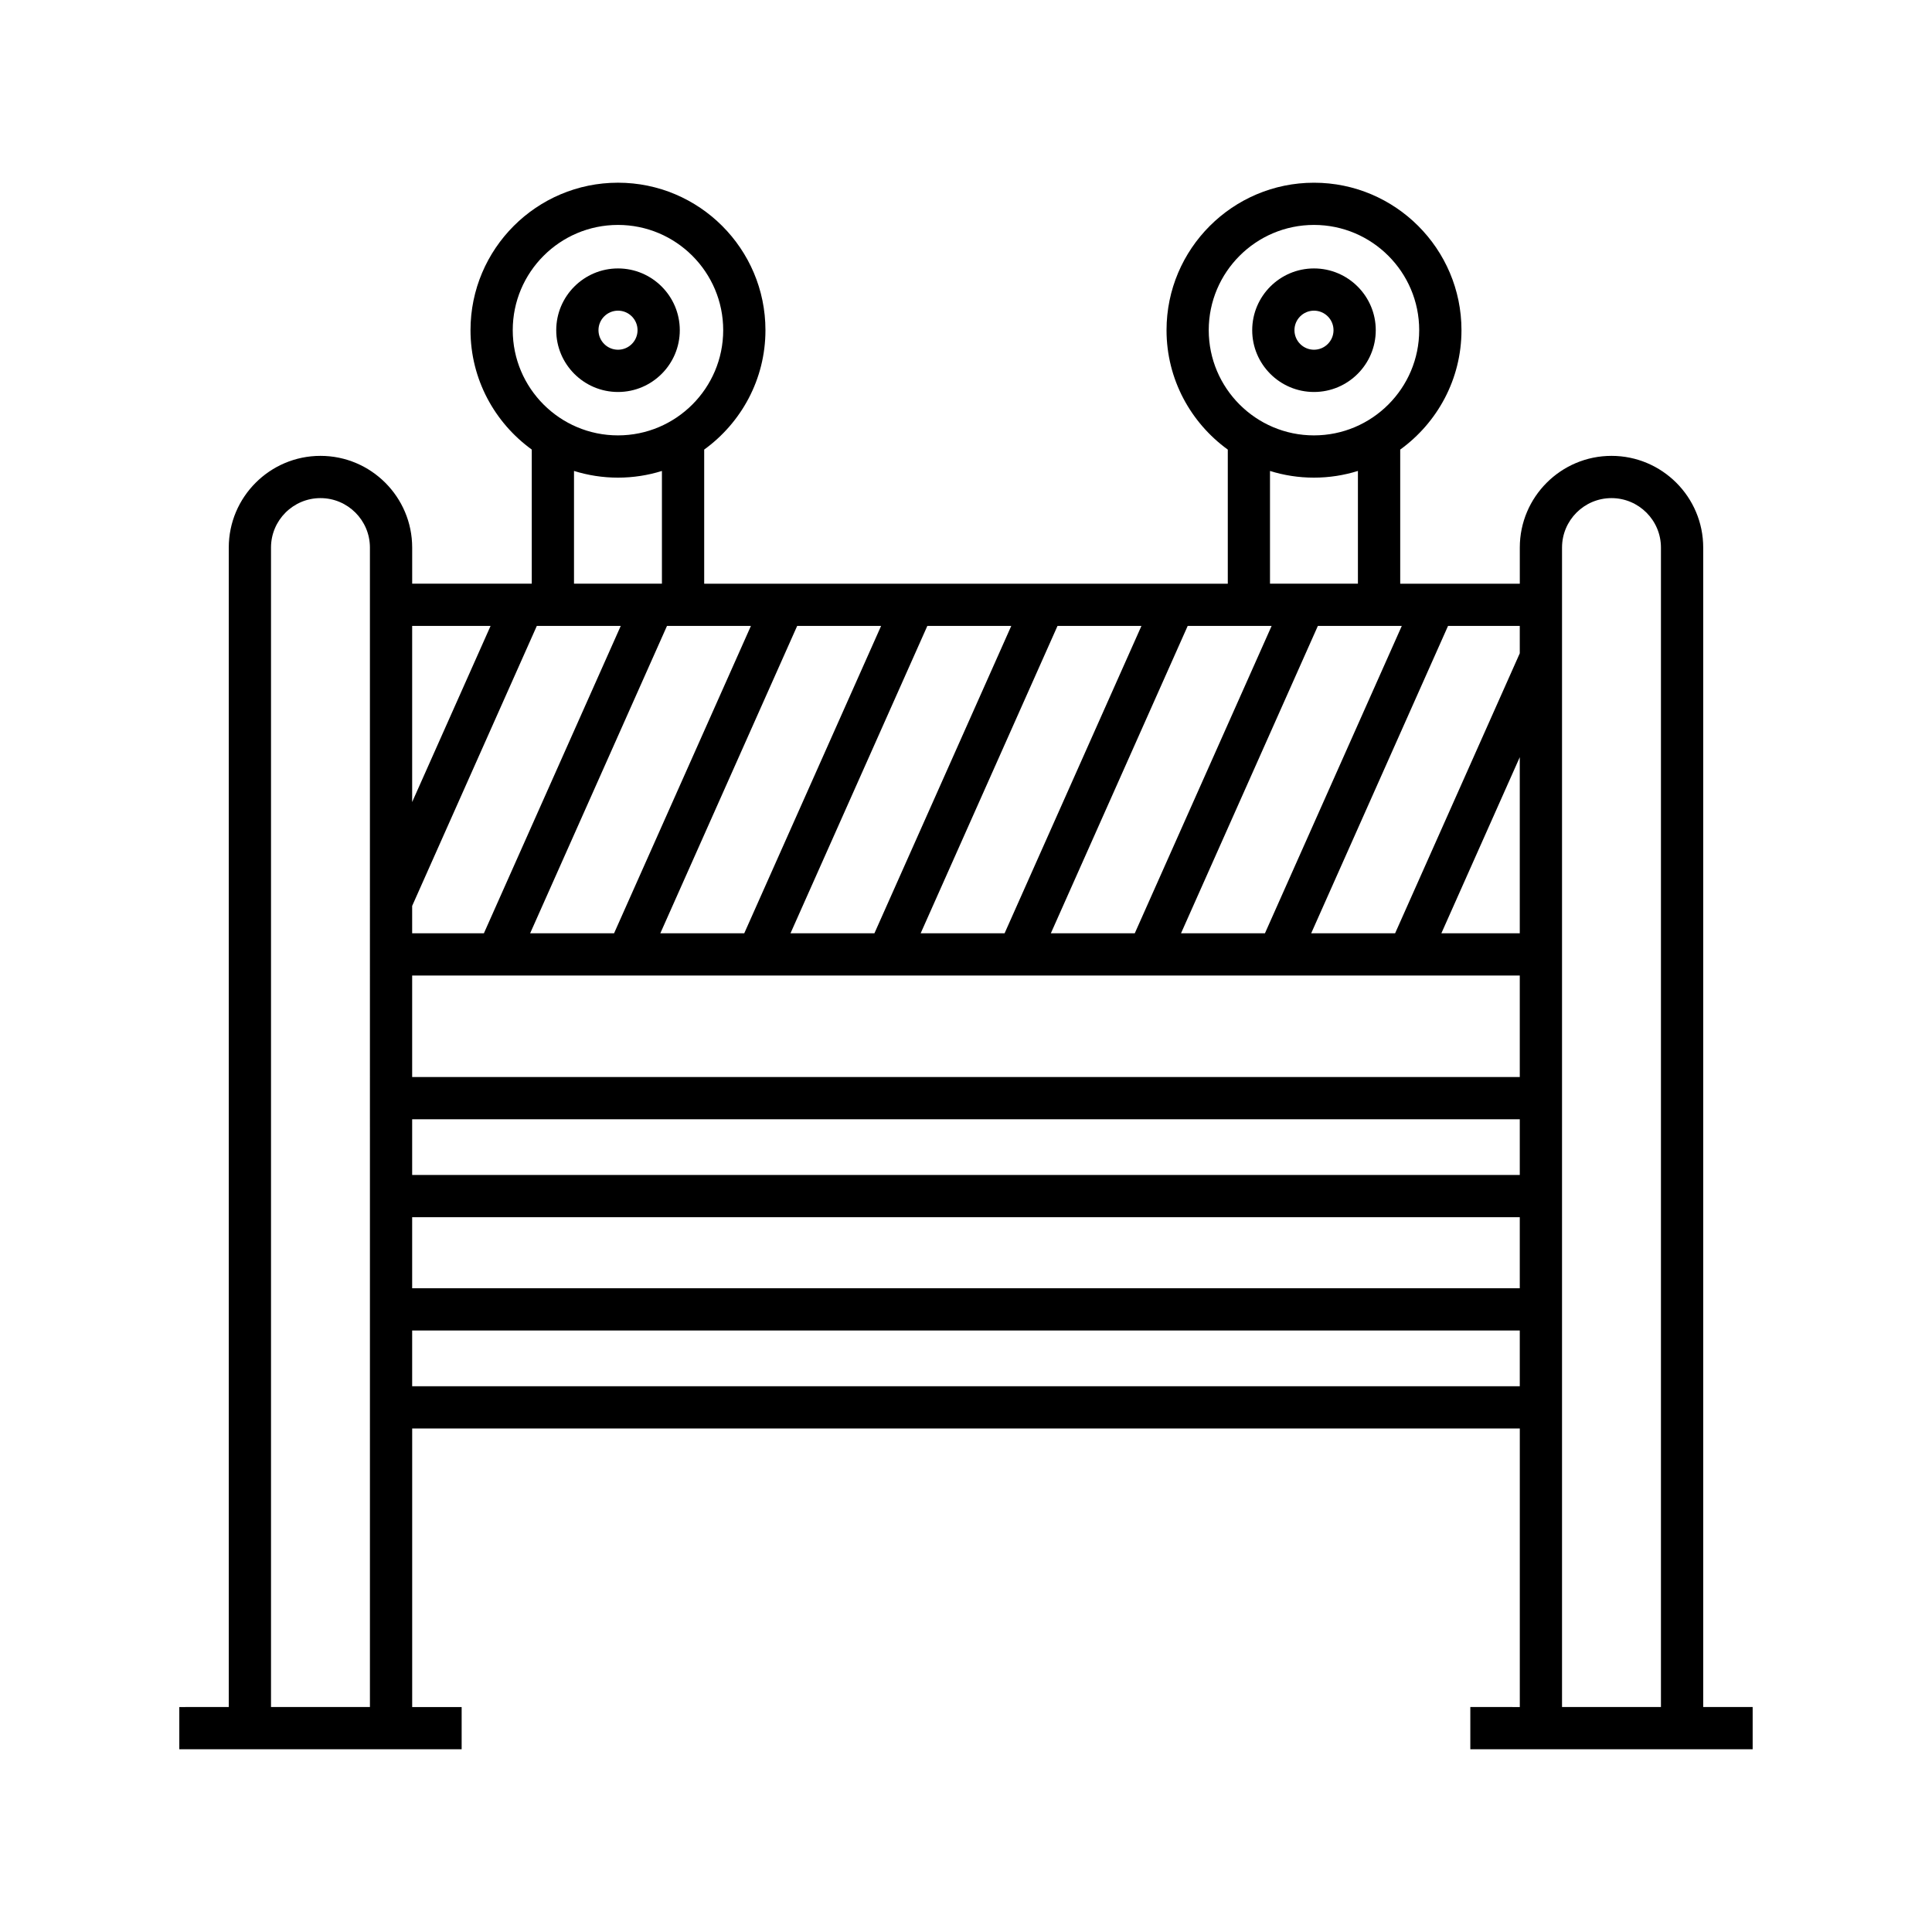 <?xml version="1.0" encoding="UTF-8"?>
<!-- Uploaded to: ICON Repo, www.iconrepo.com, Generator: ICON Repo Mixer Tools -->
<svg fill="#000000" width="800px" height="800px" version="1.1" viewBox="144 144 512 512" xmlns="http://www.w3.org/2000/svg">
 <g>
  <path d="m533.65 596.38v11.195h74.824v-11.195h-13.105v-307.27c0-13.402-10.902-24.301-24.305-24.301s-24.301 10.902-24.301 24.301v9.578h-31.691v-35.543c9.812-7.106 16.234-18.625 16.234-31.641 0-21.551-17.531-39.082-39.082-39.082-21.551 0-39.082 17.531-39.082 39.082 0 13.016 6.422 24.535 16.234 31.645v35.543l-138.76-0.004v-35.543c9.816-7.106 16.234-18.629 16.234-31.645 0-21.551-17.531-39.082-39.082-39.082-21.551 0-39.082 17.531-39.082 39.082 0 13.016 6.422 24.535 16.234 31.641v35.543h-31.691v-9.574c0-13.402-10.902-24.301-24.301-24.301-13.402 0-24.305 10.902-24.305 24.301v307.27l-13.109 0.004v11.195h74.824v-11.195h-13.109v-73.816h293.53v73.816zm24.305-307.27c0-7.227 5.879-13.105 13.105-13.105 7.231 0 13.109 5.879 13.109 13.105v307.27h-26.215zm-315.92 307.27h-26.215v-307.27c0-7.227 5.879-13.105 13.109-13.105 7.227 0 13.105 5.879 13.105 13.105zm304.72-205.05h-20.777l20.777-46.668zm0-81.453v7.258l-33.035 74.195h-22.242l36.266-81.453zm-31.266 0-36.266 81.453h-22.242l36.266-81.453zm-34.926-11.195v-29.875c3.68 1.152 7.594 1.773 11.648 1.773 4.059 0 7.969-0.625 11.652-1.777v29.879zm-16.234-67.188c0-15.375 12.512-27.887 27.887-27.887s27.887 12.512 27.887 27.887c0 15.379-12.512 27.887-27.887 27.887-15.375 0.004-27.887-12.508-27.887-27.887zm16.664 78.383-36.266 81.453h-22.242l36.266-81.453zm-34.5 0-36.266 81.453h-22.242l36.266-81.453zm-34.496 0-36.266 81.453h-22.242l36.266-81.453zm-34.496 0-36.266 81.453h-22.242l36.266-81.453zm-34.5 0-36.266 81.453h-22.242l36.266-81.453zm-23.582-11.195h-23.301v-29.879c3.684 1.152 7.594 1.777 11.652 1.777 4.055 0 7.969-0.625 11.648-1.773zm-39.535-67.188c0-15.375 12.512-27.887 27.887-27.887s27.887 12.512 27.887 27.887c0 15.379-12.512 27.887-27.887 27.887-15.375 0.004-27.887-12.508-27.887-27.887zm-26.656 78.383h20.781l-20.781 46.672zm0 74.199 33.035-74.199h22.242l-36.266 81.453h-19.012zm0 18.449h293.53v26.891h-293.53zm0 38.086h293.53v14.766h-293.53zm0 25.961h293.53v18.828h-293.53zm0 44.793v-14.77h293.53v14.77z"/>
  <path d="m307.78 247.88c9.027 0 16.371-7.344 16.371-16.371s-7.344-16.371-16.371-16.371-16.371 7.344-16.371 16.371c-0.004 9.027 7.34 16.371 16.371 16.371zm0-21.551c2.856 0 5.176 2.324 5.176 5.176 0 2.856-2.324 5.176-5.176 5.176-2.856 0-5.176-2.324-5.176-5.176-0.004-2.852 2.32-5.176 5.176-5.176z"/>
  <path d="m492.22 247.88c9.027 0 16.371-7.344 16.371-16.371s-7.344-16.371-16.371-16.371-16.371 7.344-16.371 16.371c-0.004 9.027 7.34 16.371 16.371 16.371zm0-21.551c2.856 0 5.176 2.324 5.176 5.176 0 2.856-2.324 5.176-5.176 5.176-2.856 0-5.176-2.324-5.176-5.176-0.004-2.852 2.32-5.176 5.176-5.176z"/>
 </g>
</svg>